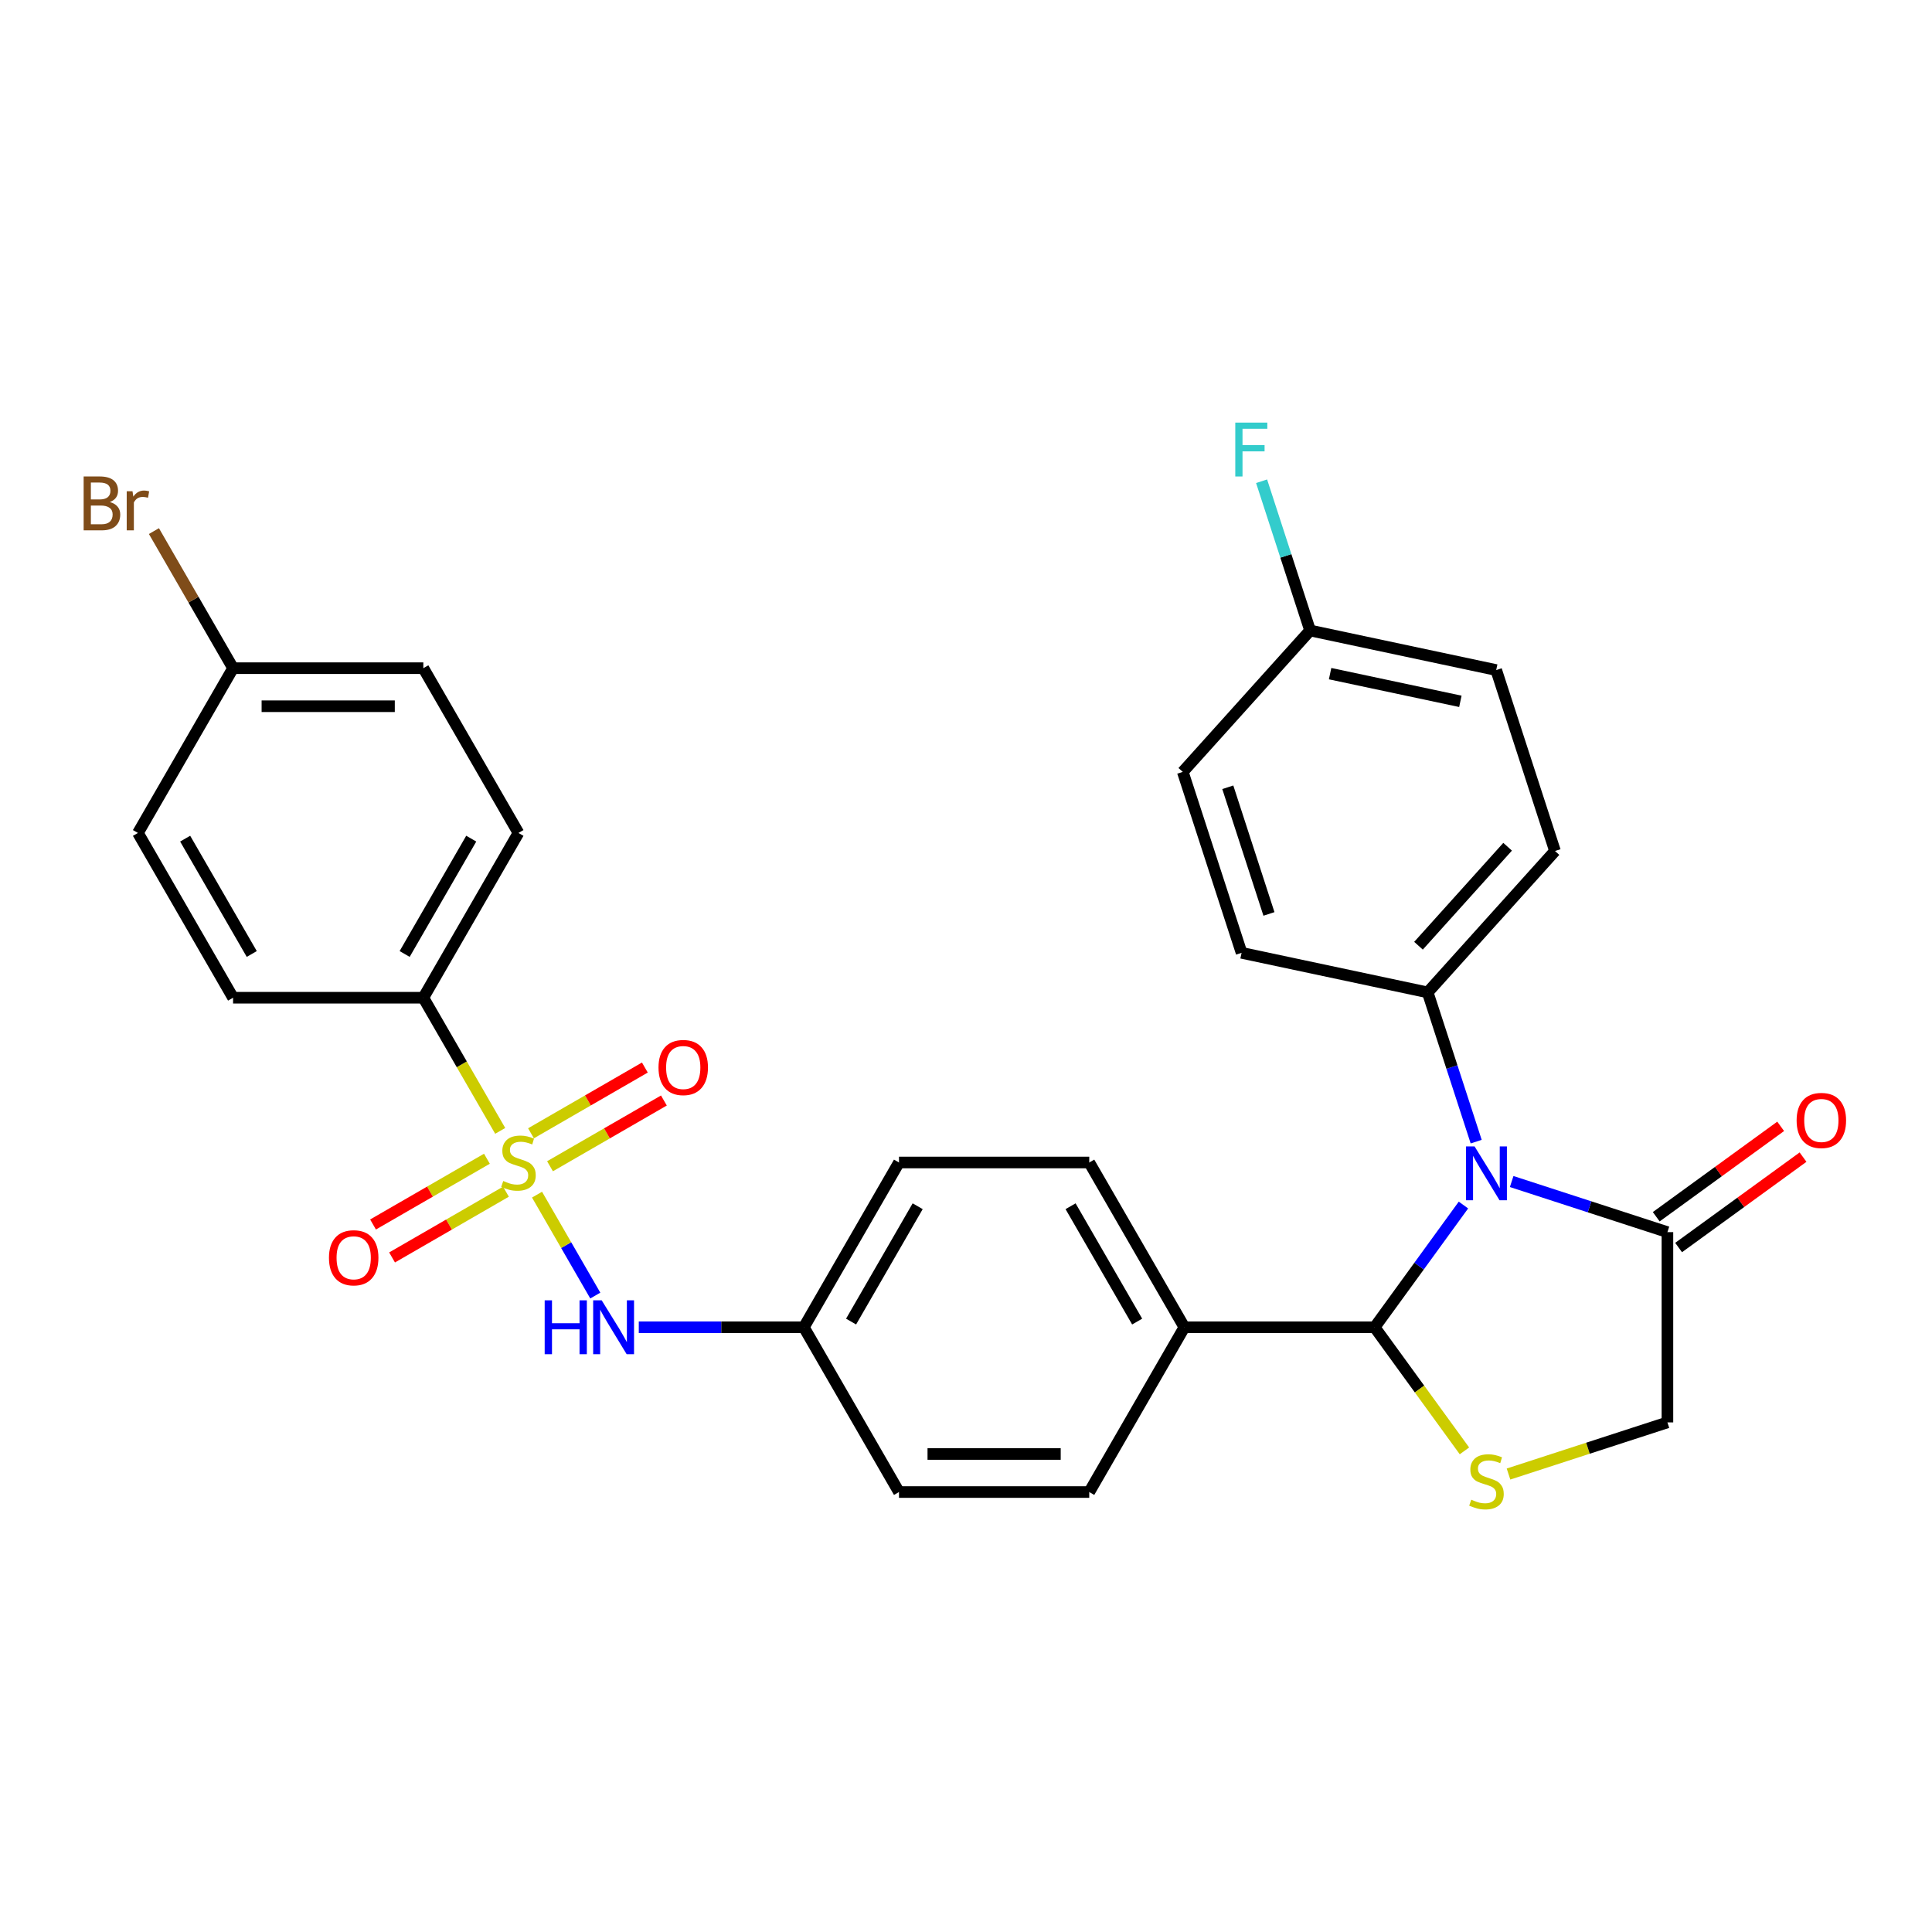 <?xml version='1.0' encoding='iso-8859-1'?>
<svg version='1.1' baseProfile='full'
              xmlns='http://www.w3.org/2000/svg'
                      xmlns:rdkit='http://www.rdkit.org/xml'
                      xmlns:xlink='http://www.w3.org/1999/xlink'
                  xml:space='preserve'
width='1000px' height='1000px' viewBox='0 0 1000 1000'>
<!-- END OF HEADER -->
<rect style='opacity:1.0;fill:#FFFFFF;stroke:none' width='1000' height='1000' x='0' y='0'> </rect>
<path class='bond-0' d='M 308.124,670.585 L 293.044,644.466' style='fill:none;fill-rule:evenodd;stroke:#0000FF;stroke-width:6px;stroke-linecap:butt;stroke-linejoin:miter;stroke-opacity:1' />
<path class='bond-0' d='M 293.044,644.466 L 277.965,618.348' style='fill:none;fill-rule:evenodd;stroke:#CCCC00;stroke-width:6px;stroke-linecap:butt;stroke-linejoin:miter;stroke-opacity:1' />
<path class='bond-1' d='M 330.635,686.991 L 373.355,686.991' style='fill:none;fill-rule:evenodd;stroke:#0000FF;stroke-width:6px;stroke-linecap:butt;stroke-linejoin:miter;stroke-opacity:1' />
<path class='bond-1' d='M 373.355,686.991 L 416.075,686.991' style='fill:none;fill-rule:evenodd;stroke:#000000;stroke-width:6px;stroke-linecap:butt;stroke-linejoin:miter;stroke-opacity:1' />
<path class='bond-2' d='M 252.029,599.761 L 222.555,616.778' style='fill:none;fill-rule:evenodd;stroke:#CCCC00;stroke-width:6px;stroke-linecap:butt;stroke-linejoin:miter;stroke-opacity:1' />
<path class='bond-2' d='M 222.555,616.778 L 193.082,633.794' style='fill:none;fill-rule:evenodd;stroke:#FF0000;stroke-width:6px;stroke-linecap:butt;stroke-linejoin:miter;stroke-opacity:1' />
<path class='bond-2' d='M 261.877,616.818 L 232.403,633.835' style='fill:none;fill-rule:evenodd;stroke:#CCCC00;stroke-width:6px;stroke-linecap:butt;stroke-linejoin:miter;stroke-opacity:1' />
<path class='bond-2' d='M 232.403,633.835 L 202.93,650.851' style='fill:none;fill-rule:evenodd;stroke:#FF0000;stroke-width:6px;stroke-linecap:butt;stroke-linejoin:miter;stroke-opacity:1' />
<path class='bond-3' d='M 284.684,603.65 L 314.158,586.634' style='fill:none;fill-rule:evenodd;stroke:#CCCC00;stroke-width:6px;stroke-linecap:butt;stroke-linejoin:miter;stroke-opacity:1' />
<path class='bond-3' d='M 314.158,586.634 L 343.631,569.618' style='fill:none;fill-rule:evenodd;stroke:#FF0000;stroke-width:6px;stroke-linecap:butt;stroke-linejoin:miter;stroke-opacity:1' />
<path class='bond-3' d='M 274.837,586.593 L 304.31,569.577' style='fill:none;fill-rule:evenodd;stroke:#CCCC00;stroke-width:6px;stroke-linecap:butt;stroke-linejoin:miter;stroke-opacity:1' />
<path class='bond-3' d='M 304.31,569.577 L 333.783,552.56' style='fill:none;fill-rule:evenodd;stroke:#FF0000;stroke-width:6px;stroke-linecap:butt;stroke-linejoin:miter;stroke-opacity:1' />
<path class='bond-4' d='M 258.907,585.339 L 239.012,550.879' style='fill:none;fill-rule:evenodd;stroke:#CCCC00;stroke-width:6px;stroke-linecap:butt;stroke-linejoin:miter;stroke-opacity:1' />
<path class='bond-4' d='M 239.012,550.879 L 219.117,516.42' style='fill:none;fill-rule:evenodd;stroke:#000000;stroke-width:6px;stroke-linecap:butt;stroke-linejoin:miter;stroke-opacity:1' />
<path class='bond-5' d='M 219.117,516.42 L 268.357,431.135' style='fill:none;fill-rule:evenodd;stroke:#000000;stroke-width:6px;stroke-linecap:butt;stroke-linejoin:miter;stroke-opacity:1' />
<path class='bond-5' d='M 209.446,493.78 L 243.914,434.08' style='fill:none;fill-rule:evenodd;stroke:#000000;stroke-width:6px;stroke-linecap:butt;stroke-linejoin:miter;stroke-opacity:1' />
<path class='bond-6' d='M 219.117,516.42 L 120.638,516.42' style='fill:none;fill-rule:evenodd;stroke:#000000;stroke-width:6px;stroke-linecap:butt;stroke-linejoin:miter;stroke-opacity:1' />
<path class='bond-7' d='M 268.357,431.135 L 219.117,345.849' style='fill:none;fill-rule:evenodd;stroke:#000000;stroke-width:6px;stroke-linecap:butt;stroke-linejoin:miter;stroke-opacity:1' />
<path class='bond-8' d='M 863.057,637.752 L 822.746,624.654' style='fill:none;fill-rule:evenodd;stroke:#000000;stroke-width:6px;stroke-linecap:butt;stroke-linejoin:miter;stroke-opacity:1' />
<path class='bond-8' d='M 822.746,624.654 L 782.436,611.556' style='fill:none;fill-rule:evenodd;stroke:#0000FF;stroke-width:6px;stroke-linecap:butt;stroke-linejoin:miter;stroke-opacity:1' />
<path class='bond-9' d='M 863.057,637.752 L 863.057,736.231' style='fill:none;fill-rule:evenodd;stroke:#000000;stroke-width:6px;stroke-linecap:butt;stroke-linejoin:miter;stroke-opacity:1' />
<path class='bond-10' d='M 868.845,645.719 L 901.049,622.322' style='fill:none;fill-rule:evenodd;stroke:#000000;stroke-width:6px;stroke-linecap:butt;stroke-linejoin:miter;stroke-opacity:1' />
<path class='bond-10' d='M 901.049,622.322 L 933.252,598.924' style='fill:none;fill-rule:evenodd;stroke:#FF0000;stroke-width:6px;stroke-linecap:butt;stroke-linejoin:miter;stroke-opacity:1' />
<path class='bond-10' d='M 857.268,629.785 L 889.472,606.387' style='fill:none;fill-rule:evenodd;stroke:#000000;stroke-width:6px;stroke-linecap:butt;stroke-linejoin:miter;stroke-opacity:1' />
<path class='bond-10' d='M 889.472,606.387 L 921.675,582.99' style='fill:none;fill-rule:evenodd;stroke:#FF0000;stroke-width:6px;stroke-linecap:butt;stroke-linejoin:miter;stroke-opacity:1' />
<path class='bond-11' d='M 757.477,623.727 L 734.495,655.359' style='fill:none;fill-rule:evenodd;stroke:#0000FF;stroke-width:6px;stroke-linecap:butt;stroke-linejoin:miter;stroke-opacity:1' />
<path class='bond-11' d='M 734.495,655.359 L 711.513,686.991' style='fill:none;fill-rule:evenodd;stroke:#000000;stroke-width:6px;stroke-linecap:butt;stroke-linejoin:miter;stroke-opacity:1' />
<path class='bond-12' d='M 764.067,590.913 L 751.516,552.287' style='fill:none;fill-rule:evenodd;stroke:#0000FF;stroke-width:6px;stroke-linecap:butt;stroke-linejoin:miter;stroke-opacity:1' />
<path class='bond-12' d='M 751.516,552.287 L 738.966,513.661' style='fill:none;fill-rule:evenodd;stroke:#000000;stroke-width:6px;stroke-linecap:butt;stroke-linejoin:miter;stroke-opacity:1' />
<path class='bond-13' d='M 711.513,686.991 L 734.753,718.979' style='fill:none;fill-rule:evenodd;stroke:#000000;stroke-width:6px;stroke-linecap:butt;stroke-linejoin:miter;stroke-opacity:1' />
<path class='bond-13' d='M 734.753,718.979 L 757.994,750.967' style='fill:none;fill-rule:evenodd;stroke:#CCCC00;stroke-width:6px;stroke-linecap:butt;stroke-linejoin:miter;stroke-opacity:1' />
<path class='bond-14' d='M 711.513,686.991 L 613.034,686.991' style='fill:none;fill-rule:evenodd;stroke:#000000;stroke-width:6px;stroke-linecap:butt;stroke-linejoin:miter;stroke-opacity:1' />
<path class='bond-15' d='M 780.801,762.957 L 821.929,749.594' style='fill:none;fill-rule:evenodd;stroke:#CCCC00;stroke-width:6px;stroke-linecap:butt;stroke-linejoin:miter;stroke-opacity:1' />
<path class='bond-15' d='M 821.929,749.594 L 863.057,736.231' style='fill:none;fill-rule:evenodd;stroke:#000000;stroke-width:6px;stroke-linecap:butt;stroke-linejoin:miter;stroke-opacity:1' />
<path class='bond-16' d='M 738.966,513.661 L 804.861,440.476' style='fill:none;fill-rule:evenodd;stroke:#000000;stroke-width:6px;stroke-linecap:butt;stroke-linejoin:miter;stroke-opacity:1' />
<path class='bond-16' d='M 734.213,489.504 L 780.34,438.275' style='fill:none;fill-rule:evenodd;stroke:#000000;stroke-width:6px;stroke-linecap:butt;stroke-linejoin:miter;stroke-opacity:1' />
<path class='bond-17' d='M 738.966,513.661 L 642.639,493.186' style='fill:none;fill-rule:evenodd;stroke:#000000;stroke-width:6px;stroke-linecap:butt;stroke-linejoin:miter;stroke-opacity:1' />
<path class='bond-18' d='M 804.861,440.476 L 774.429,346.817' style='fill:none;fill-rule:evenodd;stroke:#000000;stroke-width:6px;stroke-linecap:butt;stroke-linejoin:miter;stroke-opacity:1' />
<path class='bond-19' d='M 774.429,346.817 L 678.102,326.342' style='fill:none;fill-rule:evenodd;stroke:#000000;stroke-width:6px;stroke-linecap:butt;stroke-linejoin:miter;stroke-opacity:1' />
<path class='bond-19' d='M 755.885,363.011 L 688.456,348.679' style='fill:none;fill-rule:evenodd;stroke:#000000;stroke-width:6px;stroke-linecap:butt;stroke-linejoin:miter;stroke-opacity:1' />
<path class='bond-20' d='M 678.102,326.342 L 612.207,399.526' style='fill:none;fill-rule:evenodd;stroke:#000000;stroke-width:6px;stroke-linecap:butt;stroke-linejoin:miter;stroke-opacity:1' />
<path class='bond-21' d='M 678.102,326.342 L 665.552,287.716' style='fill:none;fill-rule:evenodd;stroke:#000000;stroke-width:6px;stroke-linecap:butt;stroke-linejoin:miter;stroke-opacity:1' />
<path class='bond-21' d='M 665.552,287.716 L 653.001,249.09' style='fill:none;fill-rule:evenodd;stroke:#33CCCC;stroke-width:6px;stroke-linecap:butt;stroke-linejoin:miter;stroke-opacity:1' />
<path class='bond-22' d='M 612.207,399.526 L 642.639,493.186' style='fill:none;fill-rule:evenodd;stroke:#000000;stroke-width:6px;stroke-linecap:butt;stroke-linejoin:miter;stroke-opacity:1' />
<path class='bond-22' d='M 635.503,407.489 L 656.806,473.05' style='fill:none;fill-rule:evenodd;stroke:#000000;stroke-width:6px;stroke-linecap:butt;stroke-linejoin:miter;stroke-opacity:1' />
<path class='bond-23' d='M 613.034,686.991 L 563.794,601.706' style='fill:none;fill-rule:evenodd;stroke:#000000;stroke-width:6px;stroke-linecap:butt;stroke-linejoin:miter;stroke-opacity:1' />
<path class='bond-23' d='M 588.591,684.046 L 554.123,624.347' style='fill:none;fill-rule:evenodd;stroke:#000000;stroke-width:6px;stroke-linecap:butt;stroke-linejoin:miter;stroke-opacity:1' />
<path class='bond-24' d='M 613.034,686.991 L 563.794,772.277' style='fill:none;fill-rule:evenodd;stroke:#000000;stroke-width:6px;stroke-linecap:butt;stroke-linejoin:miter;stroke-opacity:1' />
<path class='bond-25' d='M 563.794,601.706 L 465.315,601.706' style='fill:none;fill-rule:evenodd;stroke:#000000;stroke-width:6px;stroke-linecap:butt;stroke-linejoin:miter;stroke-opacity:1' />
<path class='bond-26' d='M 465.315,601.706 L 416.075,686.991' style='fill:none;fill-rule:evenodd;stroke:#000000;stroke-width:6px;stroke-linecap:butt;stroke-linejoin:miter;stroke-opacity:1' />
<path class='bond-26' d='M 474.986,624.347 L 440.518,684.046' style='fill:none;fill-rule:evenodd;stroke:#000000;stroke-width:6px;stroke-linecap:butt;stroke-linejoin:miter;stroke-opacity:1' />
<path class='bond-27' d='M 416.075,686.991 L 465.315,772.277' style='fill:none;fill-rule:evenodd;stroke:#000000;stroke-width:6px;stroke-linecap:butt;stroke-linejoin:miter;stroke-opacity:1' />
<path class='bond-28' d='M 465.315,772.277 L 563.794,772.277' style='fill:none;fill-rule:evenodd;stroke:#000000;stroke-width:6px;stroke-linecap:butt;stroke-linejoin:miter;stroke-opacity:1' />
<path class='bond-28' d='M 480.087,752.581 L 549.022,752.581' style='fill:none;fill-rule:evenodd;stroke:#000000;stroke-width:6px;stroke-linecap:butt;stroke-linejoin:miter;stroke-opacity:1' />
<path class='bond-29' d='M 120.638,516.42 L 71.398,431.135' style='fill:none;fill-rule:evenodd;stroke:#000000;stroke-width:6px;stroke-linecap:butt;stroke-linejoin:miter;stroke-opacity:1' />
<path class='bond-29' d='M 130.309,493.78 L 95.841,434.08' style='fill:none;fill-rule:evenodd;stroke:#000000;stroke-width:6px;stroke-linecap:butt;stroke-linejoin:miter;stroke-opacity:1' />
<path class='bond-30' d='M 120.638,345.849 L 71.398,431.135' style='fill:none;fill-rule:evenodd;stroke:#000000;stroke-width:6px;stroke-linecap:butt;stroke-linejoin:miter;stroke-opacity:1' />
<path class='bond-31' d='M 120.638,345.849 L 100.154,310.371' style='fill:none;fill-rule:evenodd;stroke:#000000;stroke-width:6px;stroke-linecap:butt;stroke-linejoin:miter;stroke-opacity:1' />
<path class='bond-31' d='M 100.154,310.371 L 79.671,274.892' style='fill:none;fill-rule:evenodd;stroke:#7F4C19;stroke-width:6px;stroke-linecap:butt;stroke-linejoin:miter;stroke-opacity:1' />
<path class='bond-32' d='M 120.638,345.849 L 219.117,345.849' style='fill:none;fill-rule:evenodd;stroke:#000000;stroke-width:6px;stroke-linecap:butt;stroke-linejoin:miter;stroke-opacity:1' />
<path class='bond-32' d='M 135.41,365.545 L 204.345,365.545' style='fill:none;fill-rule:evenodd;stroke:#000000;stroke-width:6px;stroke-linecap:butt;stroke-linejoin:miter;stroke-opacity:1' />
<path  class='atom-0' d='M 281.927 673.047
L 285.709 673.047
L 285.709 684.904
L 299.968 684.904
L 299.968 673.047
L 303.75 673.047
L 303.75 700.936
L 299.968 700.936
L 299.968 688.055
L 285.709 688.055
L 285.709 700.936
L 281.927 700.936
L 281.927 673.047
' fill='#0000FF'/>
<path  class='atom-0' d='M 311.431 673.047
L 320.57 687.819
Q 321.476 689.276, 322.934 691.915
Q 324.391 694.554, 324.47 694.712
L 324.47 673.047
L 328.173 673.047
L 328.173 700.936
L 324.352 700.936
L 314.543 684.785
Q 313.401 682.895, 312.18 680.728
Q 310.998 678.561, 310.644 677.892
L 310.644 700.936
L 307.02 700.936
L 307.02 673.047
L 311.431 673.047
' fill='#0000FF'/>
<path  class='atom-1' d='M 260.478 611.278
Q 260.793 611.396, 262.093 611.948
Q 263.393 612.499, 264.811 612.854
Q 266.269 613.169, 267.687 613.169
Q 270.326 613.169, 271.862 611.908
Q 273.399 610.608, 273.399 608.363
Q 273.399 606.827, 272.611 605.881
Q 271.862 604.936, 270.681 604.424
Q 269.499 603.912, 267.529 603.321
Q 265.048 602.572, 263.551 601.863
Q 262.093 601.154, 261.03 599.657
Q 260.006 598.161, 260.006 595.639
Q 260.006 592.134, 262.369 589.967
Q 264.772 587.801, 269.499 587.801
Q 272.729 587.801, 276.392 589.337
L 275.486 592.37
Q 272.138 590.991, 269.617 590.991
Q 266.899 590.991, 265.402 592.134
Q 263.905 593.237, 263.945 595.167
Q 263.945 596.664, 264.693 597.57
Q 265.481 598.476, 266.584 598.988
Q 267.726 599.5, 269.617 600.091
Q 272.138 600.879, 273.635 601.666
Q 275.132 602.454, 276.196 604.069
Q 277.298 605.645, 277.298 608.363
Q 277.298 612.223, 274.699 614.311
Q 272.138 616.36, 267.844 616.36
Q 265.363 616.36, 263.472 615.808
Q 261.621 615.296, 259.415 614.39
L 260.478 611.278
' fill='#CCCC00'/>
<path  class='atom-2' d='M 170.269 651.024
Q 170.269 644.328, 173.578 640.585
Q 176.887 636.843, 183.071 636.843
Q 189.256 636.843, 192.564 640.585
Q 195.873 644.328, 195.873 651.024
Q 195.873 657.8, 192.525 661.66
Q 189.177 665.481, 183.071 665.481
Q 176.926 665.481, 173.578 661.66
Q 170.269 657.839, 170.269 651.024
M 183.071 662.33
Q 187.325 662.33, 189.61 659.493
Q 191.934 656.618, 191.934 651.024
Q 191.934 645.549, 189.61 642.791
Q 187.325 639.995, 183.071 639.995
Q 178.817 639.995, 176.493 642.752
Q 174.208 645.509, 174.208 651.024
Q 174.208 656.657, 176.493 659.493
Q 178.817 662.33, 183.071 662.33
' fill='#FF0000'/>
<path  class='atom-3' d='M 340.84 552.545
Q 340.84 545.848, 344.149 542.106
Q 347.458 538.364, 353.642 538.364
Q 359.827 538.364, 363.135 542.106
Q 366.444 545.848, 366.444 552.545
Q 366.444 559.32, 363.096 563.181
Q 359.748 567.002, 353.642 567.002
Q 347.497 567.002, 344.149 563.181
Q 340.84 559.36, 340.84 552.545
M 353.642 563.85
Q 357.896 563.85, 360.181 561.014
Q 362.505 558.139, 362.505 552.545
Q 362.505 547.07, 360.181 544.312
Q 357.896 541.515, 353.642 541.515
Q 349.388 541.515, 347.064 544.273
Q 344.779 547.03, 344.779 552.545
Q 344.779 558.178, 347.064 561.014
Q 349.388 563.85, 353.642 563.85
' fill='#FF0000'/>
<path  class='atom-7' d='M 763.233 593.375
L 772.372 608.147
Q 773.278 609.605, 774.735 612.244
Q 776.193 614.883, 776.271 615.041
L 776.271 593.375
L 779.974 593.375
L 779.974 621.265
L 776.153 621.265
L 766.345 605.114
Q 765.202 603.223, 763.981 601.057
Q 762.799 598.89, 762.445 598.22
L 762.445 621.265
L 758.821 621.265
L 758.821 593.375
L 763.233 593.375
' fill='#0000FF'/>
<path  class='atom-9' d='M 761.519 776.235
Q 761.834 776.353, 763.134 776.904
Q 764.434 777.456, 765.852 777.81
Q 767.31 778.126, 768.728 778.126
Q 771.367 778.126, 772.903 776.865
Q 774.44 775.565, 774.44 773.32
Q 774.44 771.784, 773.652 770.838
Q 772.903 769.893, 771.722 769.381
Q 770.54 768.869, 768.57 768.278
Q 766.089 767.529, 764.592 766.82
Q 763.134 766.111, 762.071 764.614
Q 761.046 763.117, 761.046 760.596
Q 761.046 757.09, 763.41 754.924
Q 765.813 752.757, 770.54 752.757
Q 773.77 752.757, 777.433 754.294
L 776.527 757.327
Q 773.179 755.948, 770.658 755.948
Q 767.94 755.948, 766.443 757.09
Q 764.946 758.193, 764.986 760.124
Q 764.986 761.62, 765.734 762.526
Q 766.522 763.432, 767.625 763.945
Q 768.767 764.457, 770.658 765.048
Q 773.179 765.835, 774.676 766.623
Q 776.173 767.411, 777.236 769.026
Q 778.339 770.602, 778.339 773.32
Q 778.339 777.18, 775.74 779.268
Q 773.179 781.316, 768.885 781.316
Q 766.404 781.316, 764.513 780.765
Q 762.662 780.253, 760.456 779.347
L 761.519 776.235
' fill='#CCCC00'/>
<path  class='atom-11' d='M 929.926 579.946
Q 929.926 573.249, 933.235 569.507
Q 936.544 565.765, 942.728 565.765
Q 948.913 565.765, 952.221 569.507
Q 955.53 573.249, 955.53 579.946
Q 955.53 586.721, 952.182 590.582
Q 948.834 594.403, 942.728 594.403
Q 936.583 594.403, 933.235 590.582
Q 929.926 586.761, 929.926 579.946
M 942.728 591.251
Q 946.982 591.251, 949.267 588.415
Q 951.591 585.539, 951.591 579.946
Q 951.591 574.47, 949.267 571.713
Q 946.982 568.916, 942.728 568.916
Q 938.474 568.916, 936.15 571.674
Q 933.865 574.431, 933.865 579.946
Q 933.865 585.579, 936.15 588.415
Q 938.474 591.251, 942.728 591.251
' fill='#FF0000'/>
<path  class='atom-24' d='M 639.379 218.738
L 655.962 218.738
L 655.962 221.929
L 643.121 221.929
L 643.121 230.398
L 654.544 230.398
L 654.544 233.628
L 643.121 233.628
L 643.121 246.628
L 639.379 246.628
L 639.379 218.738
' fill='#33CCCC'/>
<path  class='atom-29' d='M 56.843 259.855
Q 59.522 260.603, 60.861 262.258
Q 62.24 263.873, 62.24 266.276
Q 62.24 270.136, 59.758 272.342
Q 57.316 274.509, 52.667 274.509
L 43.292 274.509
L 43.292 246.619
L 51.525 246.619
Q 56.291 246.619, 58.694 248.549
Q 61.097 250.48, 61.097 254.025
Q 61.097 258.24, 56.843 259.855
M 47.035 249.771
L 47.035 258.516
L 51.525 258.516
Q 54.282 258.516, 55.701 257.413
Q 57.158 256.27, 57.158 254.025
Q 57.158 249.771, 51.525 249.771
L 47.035 249.771
M 52.667 271.357
Q 55.386 271.357, 56.843 270.057
Q 58.3 268.757, 58.3 266.276
Q 58.3 263.991, 56.685 262.849
Q 55.11 261.667, 52.077 261.667
L 47.035 261.667
L 47.035 271.357
L 52.667 271.357
' fill='#7F4C19'/>
<path  class='atom-29' d='M 68.582 254.261
L 69.015 257.058
Q 71.142 253.907, 74.609 253.907
Q 75.712 253.907, 77.209 254.301
L 76.618 257.61
Q 74.924 257.216, 73.978 257.216
Q 72.324 257.216, 71.221 257.885
Q 70.157 258.516, 69.291 260.052
L 69.291 274.509
L 65.588 274.509
L 65.588 254.261
L 68.582 254.261
' fill='#7F4C19'/>
</svg>
